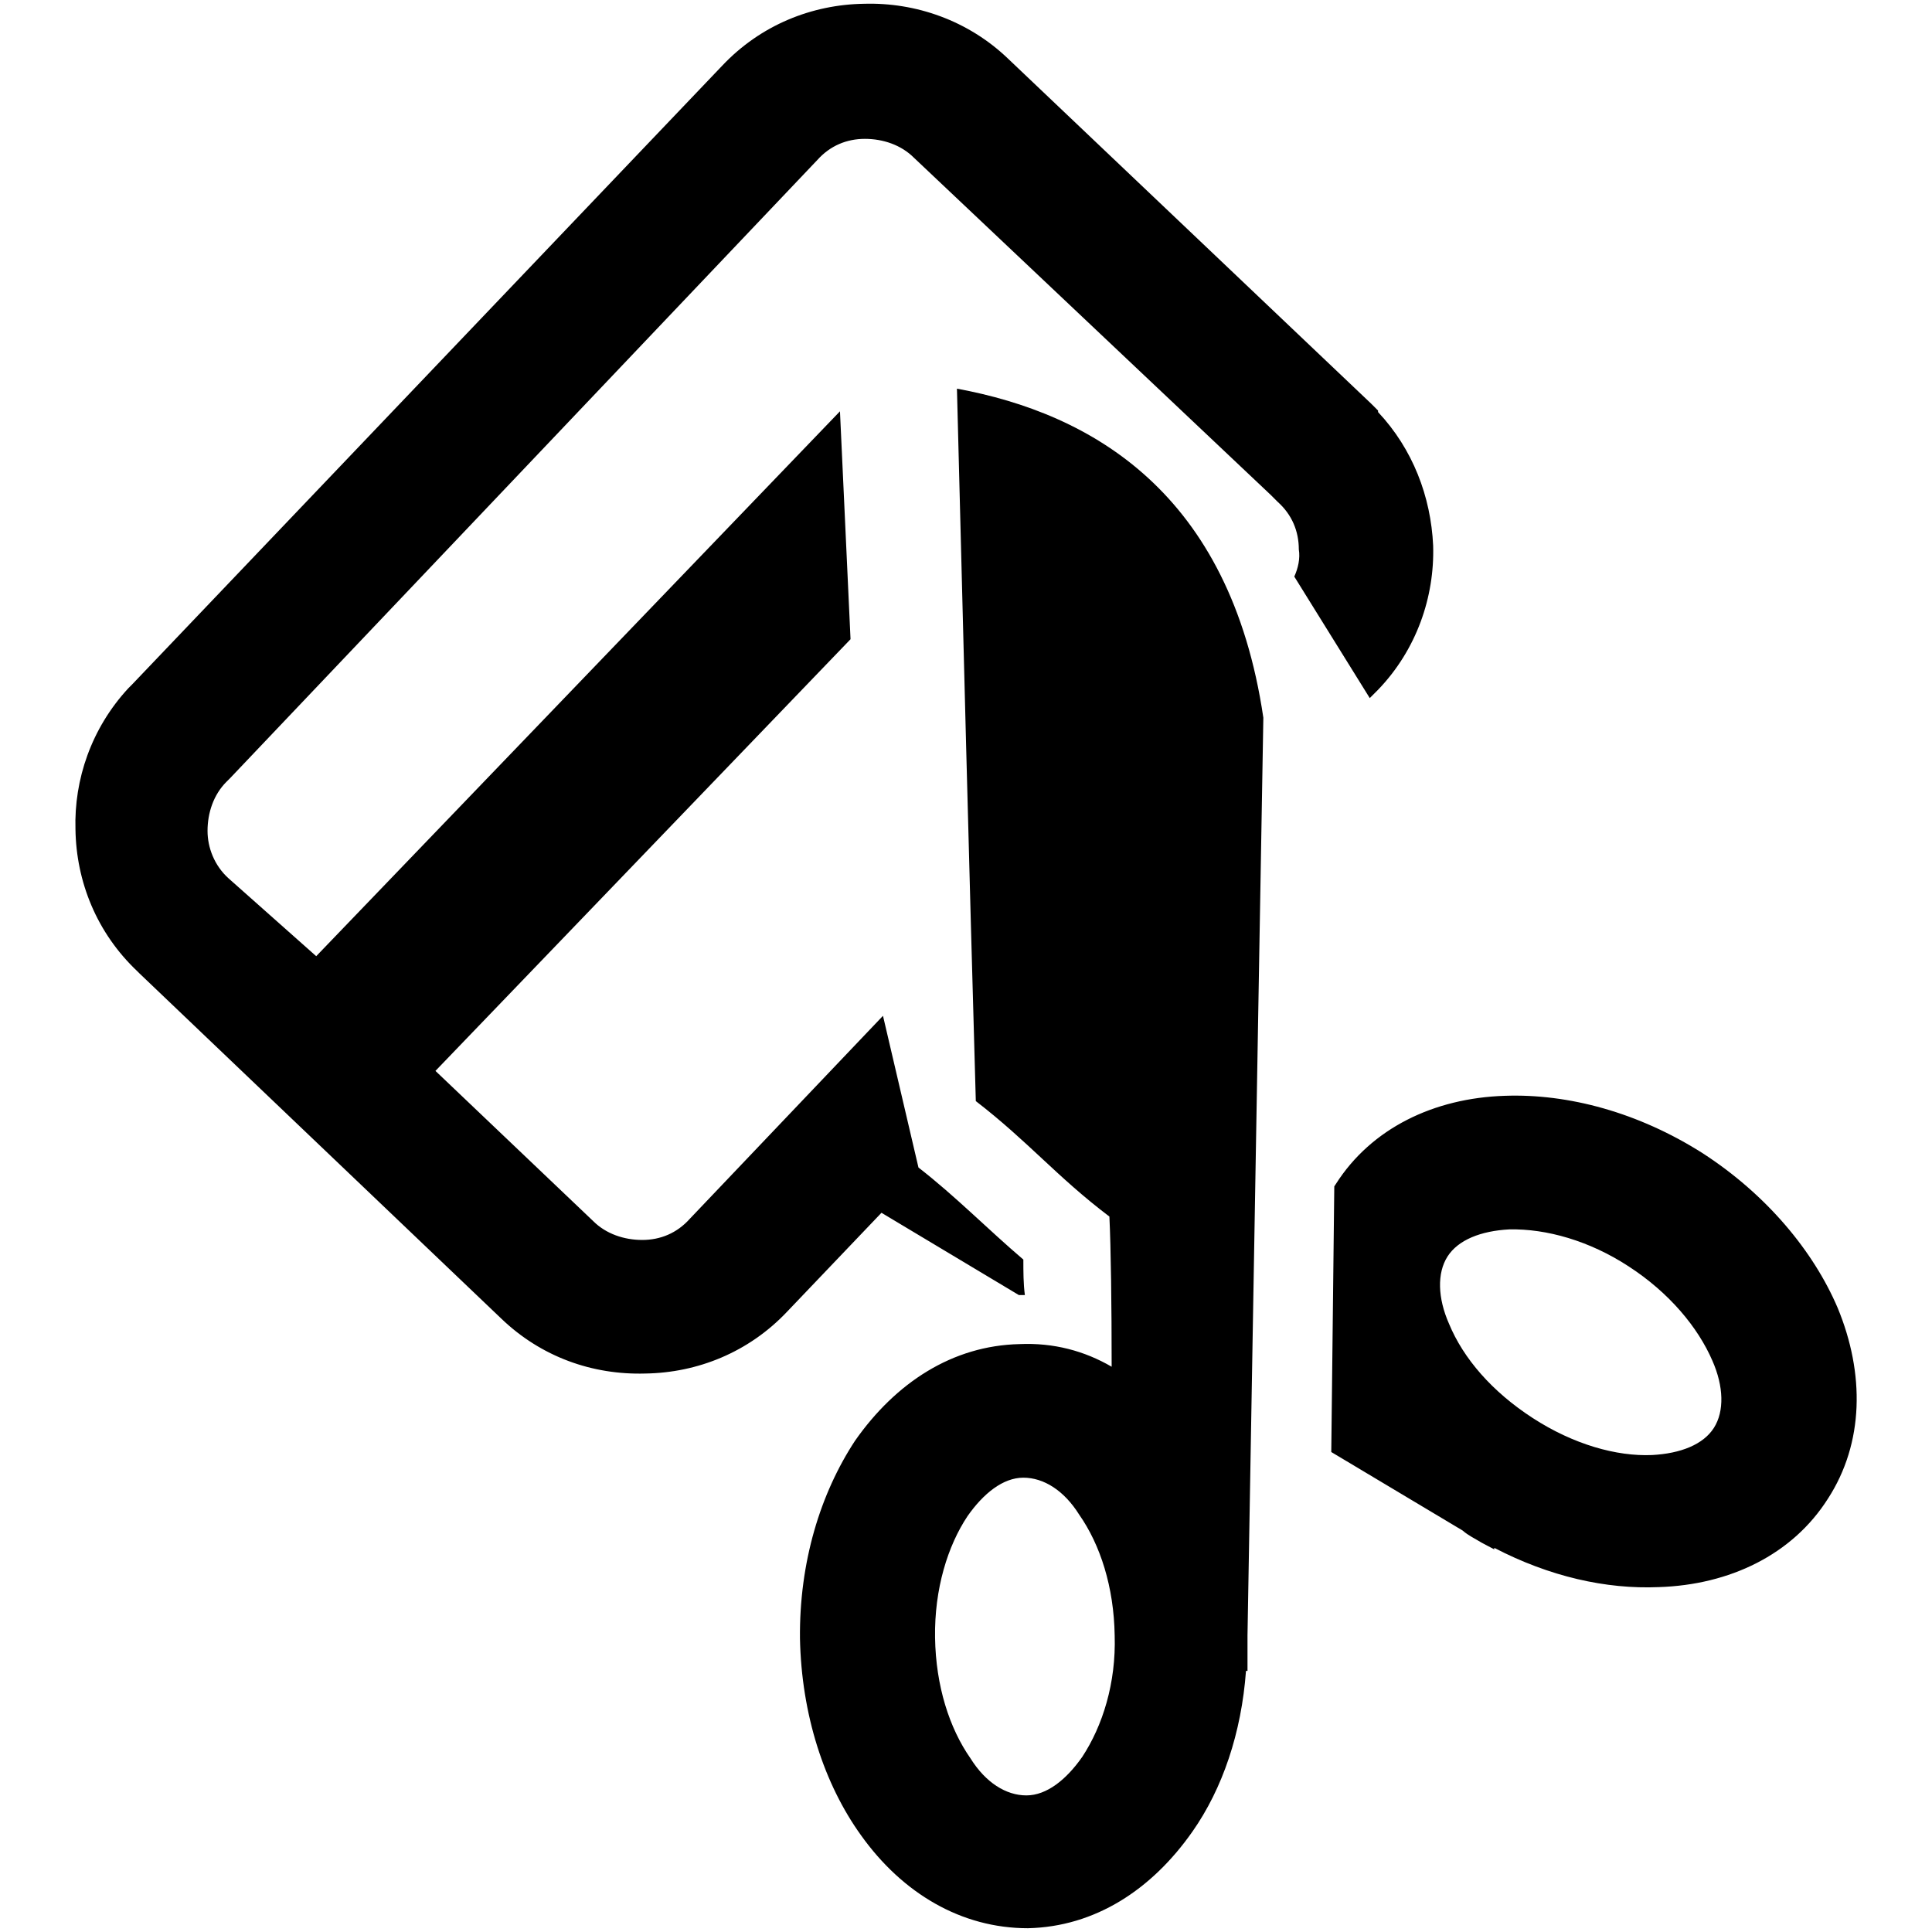 <?xml version="1.0" encoding="utf-8"?>
<!-- Svg Vector Icons : http://www.onlinewebfonts.com/icon -->
<!DOCTYPE svg PUBLIC "-//W3C//DTD SVG 1.1//EN" "http://www.w3.org/Graphics/SVG/1.1/DTD/svg11.dtd">
<svg version="1.1" xmlns="http://www.w3.org/2000/svg" xmlns:xlink="http://www.w3.org/1999/xlink" x="0px" y="0px" viewBox="0 0 256 256" enable-background="new 0 0 256 256" xml:space="preserve">
<g> <path fill="#000000" d="M200,162.9c-3.8,0.2-6.8,1.4-8.2,3.6c-1.4,2.2-1.3,5.5,0.2,8.9c1.9,4.6,5.7,9,11.1,12.5 c5.4,3.5,11.1,5.1,15.8,4.9c3.8-0.2,6.8-1.4,8.2-3.6c1.4-2.2,1.3-5.5-0.2-8.9c-1.9-4.4-5.7-9-11.1-12.5 C210.6,164.4,204.9,162.8,200,162.9z M41.9,126.7l69.4-72.2l1.4,30.2l-55,57.2l20.9,19.9c1.7,1.7,4.1,2.5,6.5,2.5 c2.4,0,4.6-0.9,6.3-2.8l25.6-26.9l4.7,20.1c4.9,3.8,9.2,8.2,13.9,12.2c0,1.6,0,3.2,0.2,4.7H135l-18.2-10.9l-12.5,13.1 c-5.1,5.4-11.9,8.1-18.8,8.2c-7,0.2-13.8-2.2-19.1-7.3l-47.9-45.7l-0.3-0.3c-5.4-5.1-8.1-11.9-8.2-18.8c-0.2-6.6,2.1-13.4,7-18.7 l0.5-0.5L95.7,8.7c5.1-5.4,11.9-8.1,18.8-8.2c6.8-0.2,13.8,2.2,19.1,7.3l48.1,45.7l0.9,0.9v0.2c4.6,4.9,7,11.2,7.3,17.7 c0.2,6.8-2.2,13.8-7.3,19.1l-0.9,0.9l-0.2,0.2l-10-16.1c0.5-1.1,0.8-2.4,0.6-3.6c0-2.4-0.9-4.6-2.8-6.3l-0.9-0.9l-47.3-44.7 c-1.7-1.7-4.1-2.5-6.5-2.5c-2.4,0-4.6,0.9-6.3,2.8l-77.8,81.9l-0.5,0.5c-1.7,1.7-2.5,4.1-2.5,6.5c0,2.2,0.9,4.6,2.8,6.3L41.9,126.7 z M126.8,51.5c0.8,31.5,1.6,62.9,2.5,94.4c7,5.4,10.7,10,17.7,15.3c0.2,4.1,0.3,11.7,0.3,19.9c-3.6-2.1-7.7-3.2-12.2-3 c-8.9,0.2-16.4,5.1-21.8,12.8c-4.6,7-7.4,16.1-7.3,26.2c0.2,10.1,3.2,19.3,8.1,26.1c5.5,7.7,13.3,12.3,22.1,12.3 c8.9-0.2,16.4-5.1,21.8-12.8c4-5.7,6.5-13.1,7.1-21.3h0.2v-1.9v-2.8l2.1-121.6C163,65.3,144.7,54.8,126.8,51.5z M145.8,137.6 c-3.5,1.9-4.6,6.2-2.7,9.6c1.9,3.5,6.2,4.6,9.6,2.7c3.5-1.9,4.6-6.2,2.7-9.6C153.4,136.9,149.1,135.8,145.8,137.6z M128.2,200.9 c2.1-3,4.7-5.1,7.4-5.1s5.4,1.7,7.4,4.9c2.8,4,4.6,9.6,4.7,16c0.2,6.3-1.6,12-4.3,16.1c-2.1,3-4.7,5.1-7.4,5.1s-5.4-1.7-7.4-4.9 c-2.8-4-4.6-9.6-4.7-16C123.8,210.5,125.6,204.8,128.2,200.9z M176.8,157.2l0.2-0.3c4.7-7.4,13-11.4,22.4-11.7 c8.4-0.3,17.7,2.2,26.2,7.6c8.5,5.5,14.7,13,17.9,20.5c3.6,8.7,3.5,17.9-1.3,25.3c-4.7,7.4-13,11.4-22.4,11.7 c-7,0.3-14.5-1.4-21.8-5.2v0.2l-1.7-0.9c-0.8-0.5-1.7-0.9-2.5-1.6l-17.4-10.4L176.8,157.2z"/></g>
</svg>